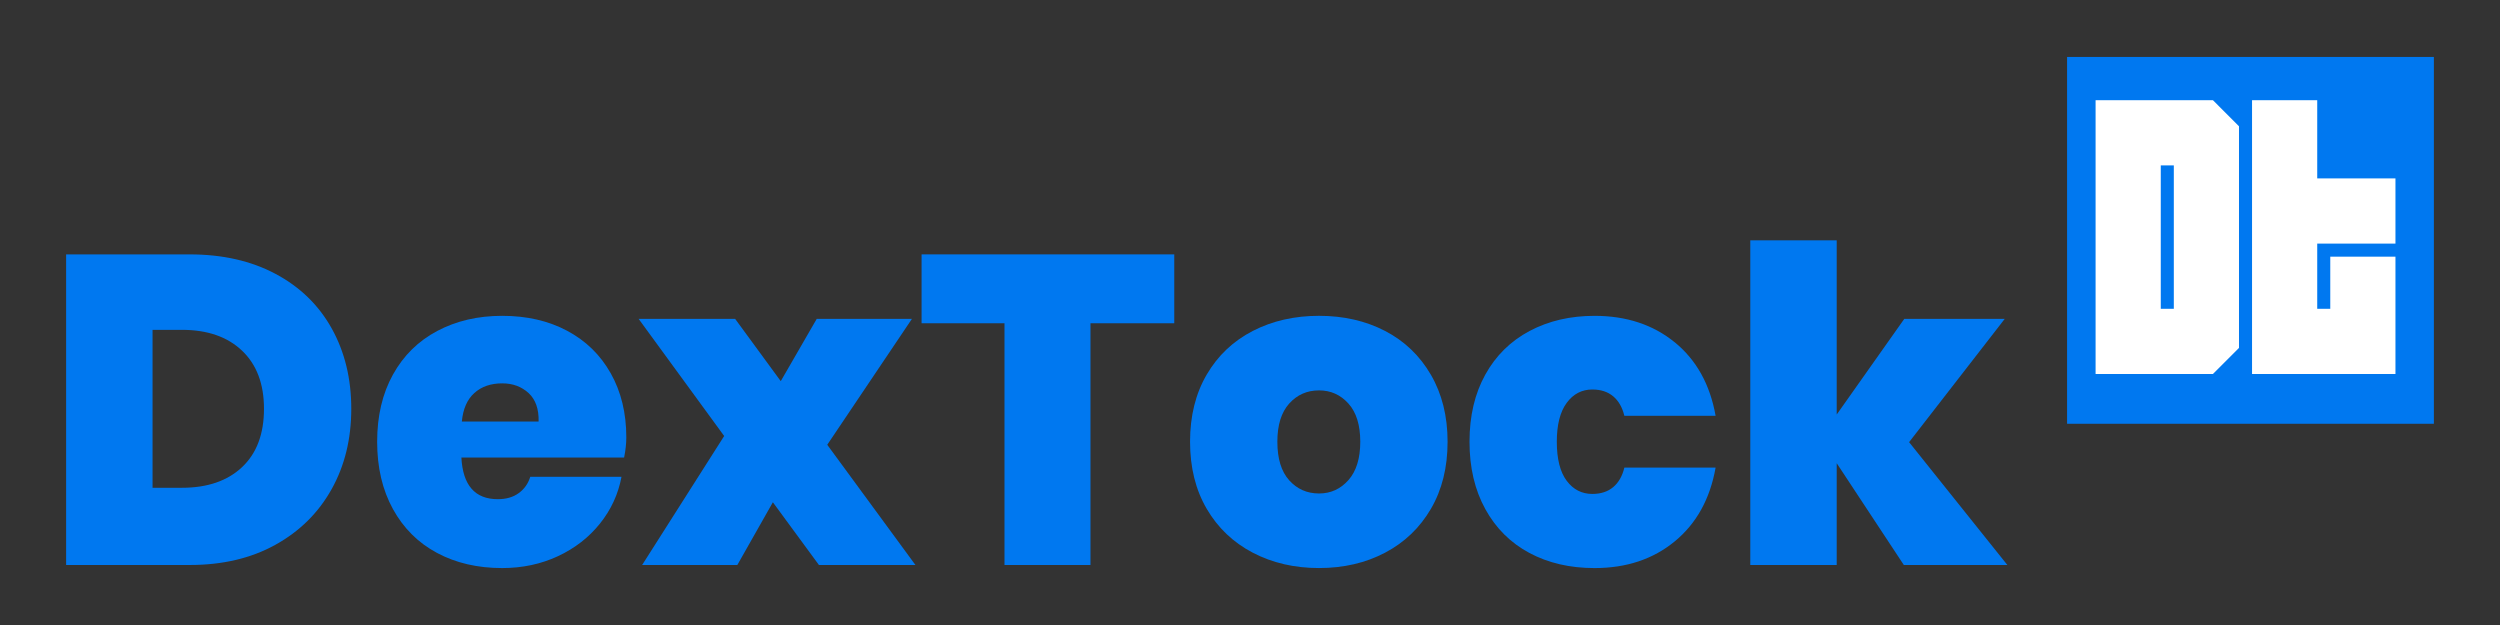 <?xml version="1.0" encoding="UTF-8"?>
<svg id="Layer_1" data-name="Layer 1" xmlns="http://www.w3.org/2000/svg" viewBox="0 0 192 48">
  <rect x="0" y="0" width="192" height="48" fill="#333333" stroke="none"/>
  <defs>
    <style>
      .cls-1 {
        fill: #fff;
      }

      .cls-2 {
        fill: #0078f0;
      }
    </style>
  </defs>
  <rect class="cls-2" x="158.751" y="4.374" width="28.171" height="28.171"/>
  <g>
    <path class="cls-1" d="M160.941,28.722V7.695h9.012l2.002,2.003v17.021l-2.002,2.003h-9.012ZM166.949,23.715v-11.014h-1.002v11.014h1.002Z"/>
    <path class="cls-1" d="M172.957,28.722V7.695h5.006v6.008h6.008v5.007h-6.008v5.006h1.002v-4.005h5.006v9.011h-11.014Z"/>
  </g>
  <g>
    <path class="cls-2" d="M25.462,37.579c-1.011,1.808-2.448,3.229-4.313,4.262-1.865,1.033-4.055,1.55-6.57,1.55H5.078v-23.854h9.501c2.515,0,4.711.5,6.587,1.499,1.875,1,3.313,2.398,4.313,4.195.999,1.797,1.499,3.852,1.499,6.166s-.505,4.375-1.516,6.183ZM18.589,35.877c1.123-1.055,1.685-2.549,1.685-4.481,0-1.909-.562-3.397-1.685-4.464-1.123-1.067-2.662-1.6-4.616-1.6h-2.257v12.129h2.257c1.954,0,3.492-.527,4.616-1.583Z"/>
    <path class="cls-2" d="M47.934,35.136h-12.5c.112,2.134,1.044,3.201,2.796,3.201.651,0,1.19-.157,1.617-.472.426-.314.719-.73.876-1.246h7.008c-.247,1.325-.798,2.521-1.651,3.588-.854,1.067-1.932,1.904-3.234,2.51-1.303.607-2.729.91-4.279.91-1.887,0-3.555-.387-5.003-1.162s-2.577-1.898-3.386-3.369c-.809-1.471-1.213-3.195-1.213-5.172s.404-3.695,1.213-5.155c.809-1.46,1.943-2.577,3.403-3.352,1.46-.775,3.122-1.162,4.986-1.162,1.887,0,3.549.382,4.986,1.146,1.437.764,2.555,1.853,3.352,3.268.797,1.415,1.196,3.055,1.196,4.919,0,.472-.056.989-.168,1.55ZM40.59,30.183c-.539-.494-1.213-.741-2.021-.741-.876,0-1.589.247-2.139.741-.551.494-.871,1.224-.96,2.19h5.896c.022-.966-.236-1.696-.775-2.19Z"/>
    <path class="cls-2" d="M62.894,43.391l-3.538-4.818-2.729,4.818h-7.311l6.3-9.906-6.57-8.996h7.412l3.504,4.784,2.763-4.784h7.311l-6.503,9.67,6.772,9.232h-7.412Z"/>
    <path class="cls-2" d="M90.184,19.537v5.29h-6.435v18.564h-6.604v-18.564h-6.368v-5.29h19.407Z"/>
    <path class="cls-2" d="M106.373,25.416c1.493.775,2.667,1.898,3.521,3.369.853,1.471,1.28,3.184,1.28,5.138,0,1.977-.427,3.695-1.28,5.155-.854,1.46-2.027,2.583-3.521,3.369-1.494.786-3.184,1.179-5.071,1.179s-3.583-.393-5.088-1.179c-1.505-.786-2.684-1.909-3.538-3.369-.854-1.46-1.28-3.178-1.28-5.155s.426-3.695,1.28-5.155c.853-1.46,2.033-2.577,3.538-3.352,1.504-.775,3.201-1.162,5.088-1.162s3.577.387,5.071,1.162ZM99.011,30.992c-.606.674-.91,1.651-.91,2.931,0,1.303.303,2.291.91,2.965.607.674,1.37,1.011,2.291,1.011.898,0,1.651-.342,2.257-1.027.606-.685.91-1.668.91-2.948s-.303-2.257-.91-2.931c-.607-.674-1.359-1.011-2.257-1.011-.921,0-1.685.337-2.291,1.011Z"/>
    <path class="cls-2" d="M128.626,26.292c1.662,1.359,2.706,3.24,3.133,5.643h-7.008c-.157-.651-.444-1.151-.859-1.499-.416-.348-.949-.522-1.6-.522-.809,0-1.466.343-1.971,1.028-.505.685-.758,1.679-.758,2.982,0,1.325.253,2.325.758,2.999.505.674,1.162,1.011,1.971,1.011.651,0,1.184-.174,1.6-.522.415-.348.702-.848.859-1.499h7.008c-.427,2.404-1.471,4.29-3.133,5.66-1.663,1.371-3.718,2.055-6.166,2.055-1.887,0-3.555-.387-5.003-1.162s-2.577-1.898-3.386-3.369c-.809-1.471-1.213-3.195-1.213-5.172s.404-3.695,1.213-5.155c.809-1.46,1.943-2.577,3.403-3.352,1.46-.775,3.122-1.162,4.986-1.162,2.448,0,4.503.68,6.166,2.038Z"/>
    <path class="cls-2" d="M146.214,43.391l-5.155-7.817v7.817h-6.637v-24.932h6.637v13.376l5.189-7.345h7.715l-7.345,9.467,7.547,9.434h-7.951Z"/>
  </g>
</svg>